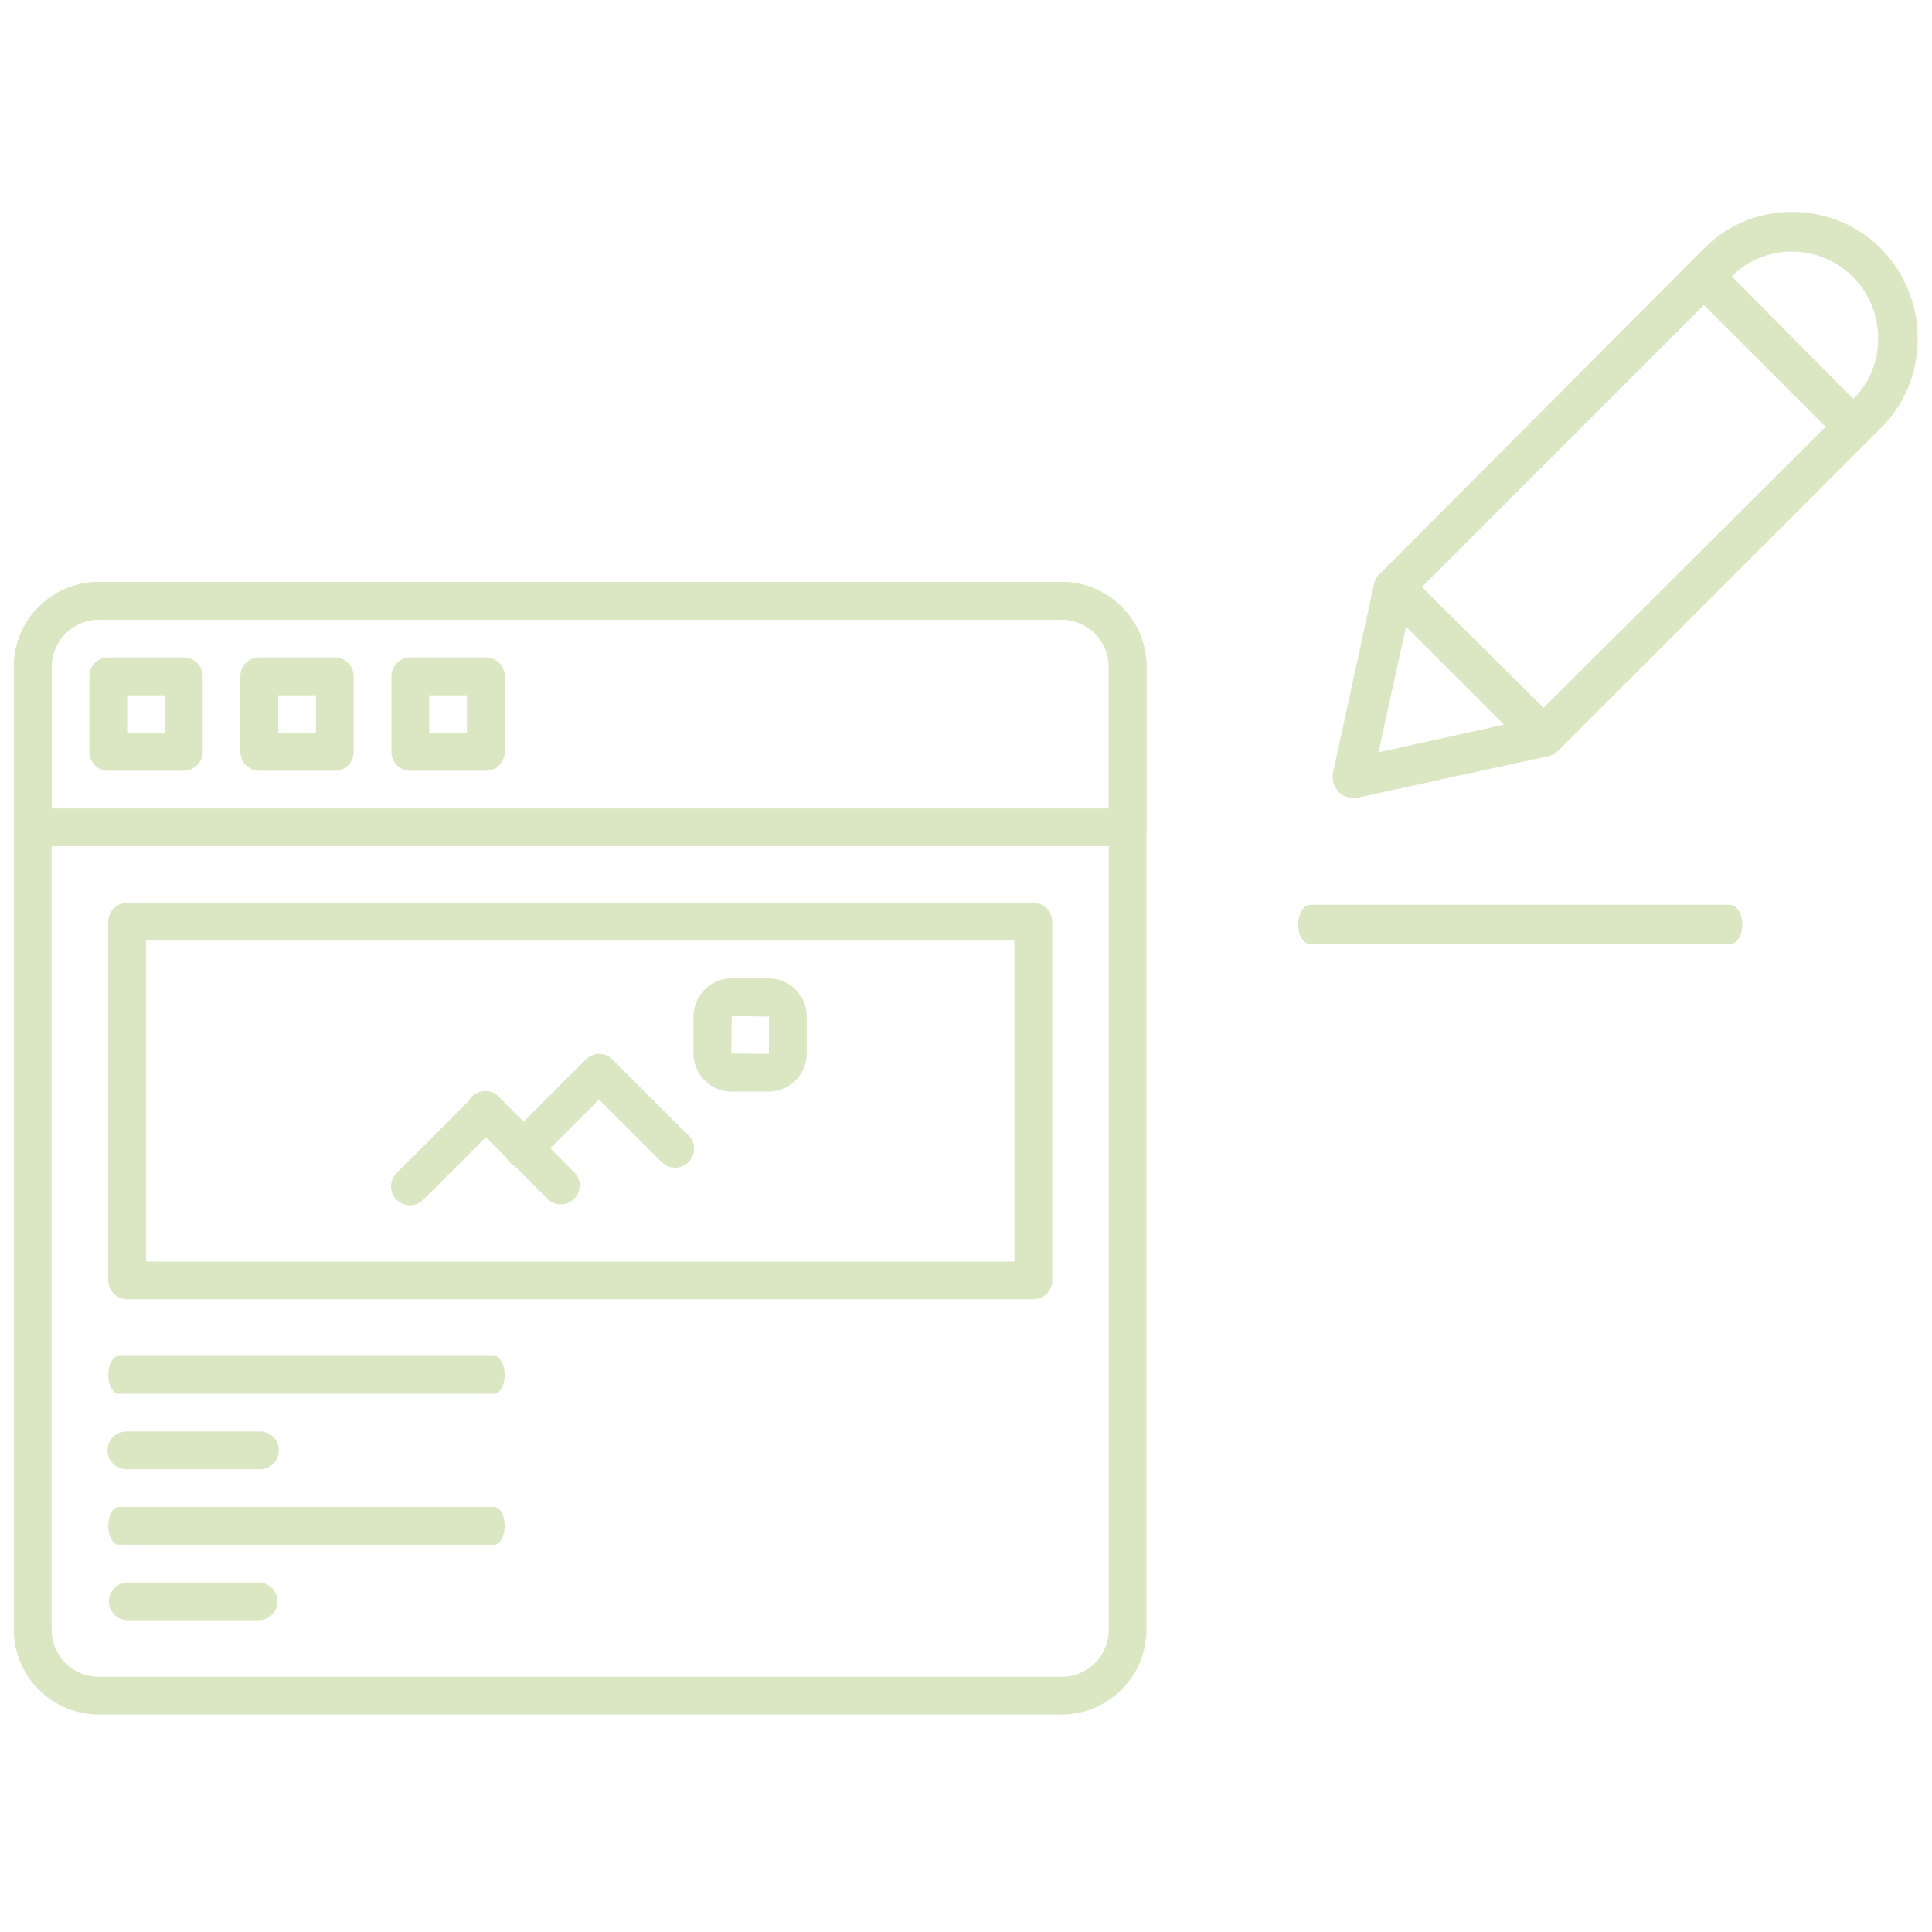 <svg xmlns="http://www.w3.org/2000/svg" xmlns:xlink="http://www.w3.org/1999/xlink" width="80" height="80" viewBox="0 0 80 80">
  <defs>
    <clipPath id="clip-Artboard_4">
      <rect width="80" height="80"/>
    </clipPath>
  </defs>
  <g id="Artboard_4" data-name="Artboard – 4" clip-path="url(#clip-Artboard_4)">
    <g id="Group_2760" data-name="Group 2760" transform="translate(-1381.427 -3541.491)">
      <g id="browser_1_" data-name="browser (1)" transform="translate(1382 3565.587)" opacity="0.4">
        <g id="Group_2718" data-name="Group 2718" transform="translate(3.909 13.289)">
          <g id="Group_2717" data-name="Group 2717">
            <path id="Path_832" data-name="Path 832" d="M80.972,145.067H43.449a.781.781,0,0,0-.782.782V160.7a.781.781,0,0,0,.782.782H80.972a.781.781,0,0,0,.782-.782V145.849A.781.781,0,0,0,80.972,145.067ZM80.19,159.92H44.23V146.63H80.19V159.92Z" transform="translate(-42.667 -145.067)" fill="#a3c266"/>
          </g>
        </g>
        <g id="Group_2720" data-name="Group 2720" transform="translate(15.634 21.106)">
          <g id="Group_2719" data-name="Group 2719">
            <path id="Path_833" data-name="Path 833" d="M175.126,230.627a.781.781,0,0,0-1.105,0l-3.127,3.127A.782.782,0,1,0,172,234.859l3.127-3.127A.781.781,0,0,0,175.126,230.627Z" transform="translate(-170.664 -230.397)" fill="#a3c266"/>
          </g>
        </g>
        <g id="Group_2722" data-name="Group 2722" transform="translate(18.761 21.106)">
          <g id="Group_2721" data-name="Group 2721">
            <path id="Path_834" data-name="Path 834" d="M209.259,233.753l-3.127-3.127a.782.782,0,1,0-1.105,1.105l3.127,3.127a.782.782,0,0,0,1.105-1.105Z" transform="translate(-204.797 -230.397)" fill="#a3c266"/>
          </g>
        </g>
        <g id="Group_2724" data-name="Group 2724" transform="translate(20.325 19.543)">
          <g id="Group_2723" data-name="Group 2723">
            <path id="Path_835" data-name="Path 835" d="M226.326,213.561a.781.781,0,0,0-1.105,0l-3.127,3.127a.782.782,0,1,0,1.105,1.105l3.127-3.127A.781.781,0,0,0,226.326,213.561Z" transform="translate(-221.864 -213.331)" fill="#a3c266"/>
          </g>
        </g>
        <g id="Group_2726" data-name="Group 2726" transform="translate(23.452 19.543)">
          <g id="Group_2725" data-name="Group 2725">
            <path id="Path_836" data-name="Path 836" d="M260.46,216.687l-3.127-3.127a.782.782,0,0,0-1.105,1.105l3.127,3.127a.782.782,0,1,0,1.105-1.105Z" transform="translate(-255.999 -213.331)" fill="#a3c266"/>
          </g>
        </g>
        <g id="Group_2728" data-name="Group 2728">
          <g id="Group_2727" data-name="Group 2727">
            <path id="Path_837" data-name="Path 837" d="M43.386,0H3.518A3.522,3.522,0,0,0,0,3.518V43.386A3.522,3.522,0,0,0,3.518,46.9H43.386A3.522,3.522,0,0,0,46.9,43.386V3.518A3.522,3.522,0,0,0,43.386,0ZM45.34,43.386a1.956,1.956,0,0,1-1.954,1.954H3.518a1.957,1.957,0,0,1-1.954-1.954V3.518A1.956,1.956,0,0,1,3.518,1.563H43.386A1.957,1.957,0,0,1,45.34,3.518Z" fill="#a3c266"/>
          </g>
        </g>
        <g id="Group_2730" data-name="Group 2730" transform="translate(3.127 3.127)">
          <g id="Group_2729" data-name="Group 2729">
            <path id="Path_838" data-name="Path 838" d="M38.043,34.133H34.916a.781.781,0,0,0-.782.782v3.127a.781.781,0,0,0,.782.782h3.127a.781.781,0,0,0,.782-.782V34.915A.782.782,0,0,0,38.043,34.133Zm-.782,3.127H35.7V35.7h1.563Z" transform="translate(-34.134 -34.133)" fill="#a3c266"/>
          </g>
        </g>
        <g id="Group_2732" data-name="Group 2732" transform="translate(9.381 3.127)">
          <g id="Group_2731" data-name="Group 2731">
            <path id="Path_839" data-name="Path 839" d="M106.31,34.133h-3.127a.781.781,0,0,0-.782.782v3.127a.781.781,0,0,0,.782.782h3.127a.781.781,0,0,0,.782-.782V34.915A.782.782,0,0,0,106.31,34.133Zm-.782,3.127h-1.563V35.7h1.563Z" transform="translate(-102.401 -34.133)" fill="#a3c266"/>
          </g>
        </g>
        <g id="Group_2734" data-name="Group 2734" transform="translate(15.635 3.127)">
          <g id="Group_2733" data-name="Group 2733">
            <path id="Path_840" data-name="Path 840" d="M174.576,34.133h-3.127a.781.781,0,0,0-.782.782v3.127a.781.781,0,0,0,.782.782h3.127a.781.781,0,0,0,.782-.782V34.915A.781.781,0,0,0,174.576,34.133Zm-.782,3.127H172.23V35.7h1.564Z" transform="translate(-170.667 -34.133)" fill="#a3c266"/>
          </g>
        </g>
        <g id="Group_2736" data-name="Group 2736" transform="translate(28.142 16.416)">
          <g id="Group_2735" data-name="Group 2735">
            <path id="Path_841" data-name="Path 841" d="M310.309,179.2h-1.527a1.583,1.583,0,0,0-1.581,1.581v1.528a1.583,1.583,0,0,0,1.581,1.581h1.527a1.583,1.583,0,0,0,1.581-1.581v-1.528A1.583,1.583,0,0,0,310.309,179.2Zm.018,3.11a.018.018,0,0,1-.018.017l-1.545-.017.018-1.546,1.545.018Z" transform="translate(-307.2 -179.2)" fill="#a3c266"/>
          </g>
        </g>
        <g id="Group_2738" data-name="Group 2738">
          <g id="Group_2737" data-name="Group 2737">
            <path id="Path_842" data-name="Path 842" d="M43.386,0H3.518A3.522,3.522,0,0,0,0,3.518v6.645a.781.781,0,0,0,.782.782h45.34a.781.781,0,0,0,.782-.782V3.518A3.522,3.522,0,0,0,43.386,0ZM45.34,9.381H1.563V3.518A1.956,1.956,0,0,1,3.518,1.563H43.386A1.957,1.957,0,0,1,45.34,3.518Z" fill="#a3c266"/>
          </g>
        </g>
        <g id="Group_2740" data-name="Group 2740" transform="translate(3.909 32.051)">
          <g id="Group_2739" data-name="Group 2739" transform="translate(0 0)">
            <path id="Path_843" data-name="Path 843" d="M58.651,349.867H43.1c-.238,0-.432.349-.432.782s.194.782.432.782H58.651c.238,0,.432-.349.432-.782S58.89,349.867,58.651,349.867Z" transform="translate(-42.667 -349.867)" fill="#a3c266"/>
          </g>
        </g>
        <g id="Group_2746" data-name="Group 2746" transform="translate(3.909 35.178)">
          <g id="Group_2745" data-name="Group 2745">
            <path id="Path_846" data-name="Path 846" d="M48.921,384H43.449a.782.782,0,1,0,0,1.563h5.472a.782.782,0,1,0,0-1.563Z" transform="translate(-42.667 -384)" fill="#a3c266"/>
          </g>
        </g>
        <g id="Group_2748" data-name="Group 2748" transform="translate(3.909 38.305)">
          <g id="Group_2747" data-name="Group 2747" transform="translate(0 0)">
            <path id="Path_847" data-name="Path 847" d="M58.651,418.133H43.1c-.238,0-.432.349-.432.782s.194.782.432.782H58.651c.238,0,.432-.349.432-.782S58.89,418.133,58.651,418.133Z" transform="translate(-42.667 -418.133)" fill="#a3c266"/>
          </g>
        </g>
        <g id="Group_2754" data-name="Group 2754" transform="translate(3.909 41.432)">
          <g id="Group_2753" data-name="Group 2753">
            <path id="Path_850" data-name="Path 850" d="M48.921,452.267H43.449a.782.782,0,0,0,0,1.563h5.472a.782.782,0,0,0,0-1.563Z" transform="translate(-42.667 -452.267)" fill="#a3c266"/>
          </g>
        </g>
      </g>
      <g id="edit" transform="translate(1435.18 3550.27)" opacity="0.4">
        <g id="Group_2756" data-name="Group 2756" transform="translate(0 0)">
          <g id="Group_2755" data-name="Group 2755" transform="translate(0)">
            <path id="Path_851" data-name="Path 851" d="M26.8,24.26h.164l7.909-1.721a.778.778,0,0,0,.41-.2l13.4-13.4A5.164,5.164,0,0,0,50.2,5.246a5.327,5.327,0,0,0-1.516-3.729A5.163,5.163,0,0,0,45,0a5.04,5.04,0,0,0-3.688,1.557l-13.359,13.4a.738.738,0,0,0-.246.369l-1.721,7.909a.9.9,0,0,0,.246.779A.82.82,0,0,0,26.8,24.26ZM45,1.64A3.565,3.565,0,0,1,48.561,5.2q0,.021,0,.041a3.442,3.442,0,0,1-1.024,2.5L42.5,2.664A3.524,3.524,0,0,1,45,1.64ZM41.349,3.853l5.04,5.04L34.71,20.531l-5.04-5ZM29.014,17.171l4.057,4.057-5.2,1.147Z" transform="translate(-24.547 0)" fill="#a3c266"/>
            <path id="Path_852" data-name="Path 852" d="M25.71,365.717H8.356c-.286,0-.518.367-.518.82s.232.82.518.82H25.71c.286,0,.518-.367.518-.82S26,365.717,25.71,365.717Z" transform="translate(-7.838 -337.032)" fill="#a3c266"/>
          </g>
        </g>
      </g>
    </g>
  </g>
</svg>
